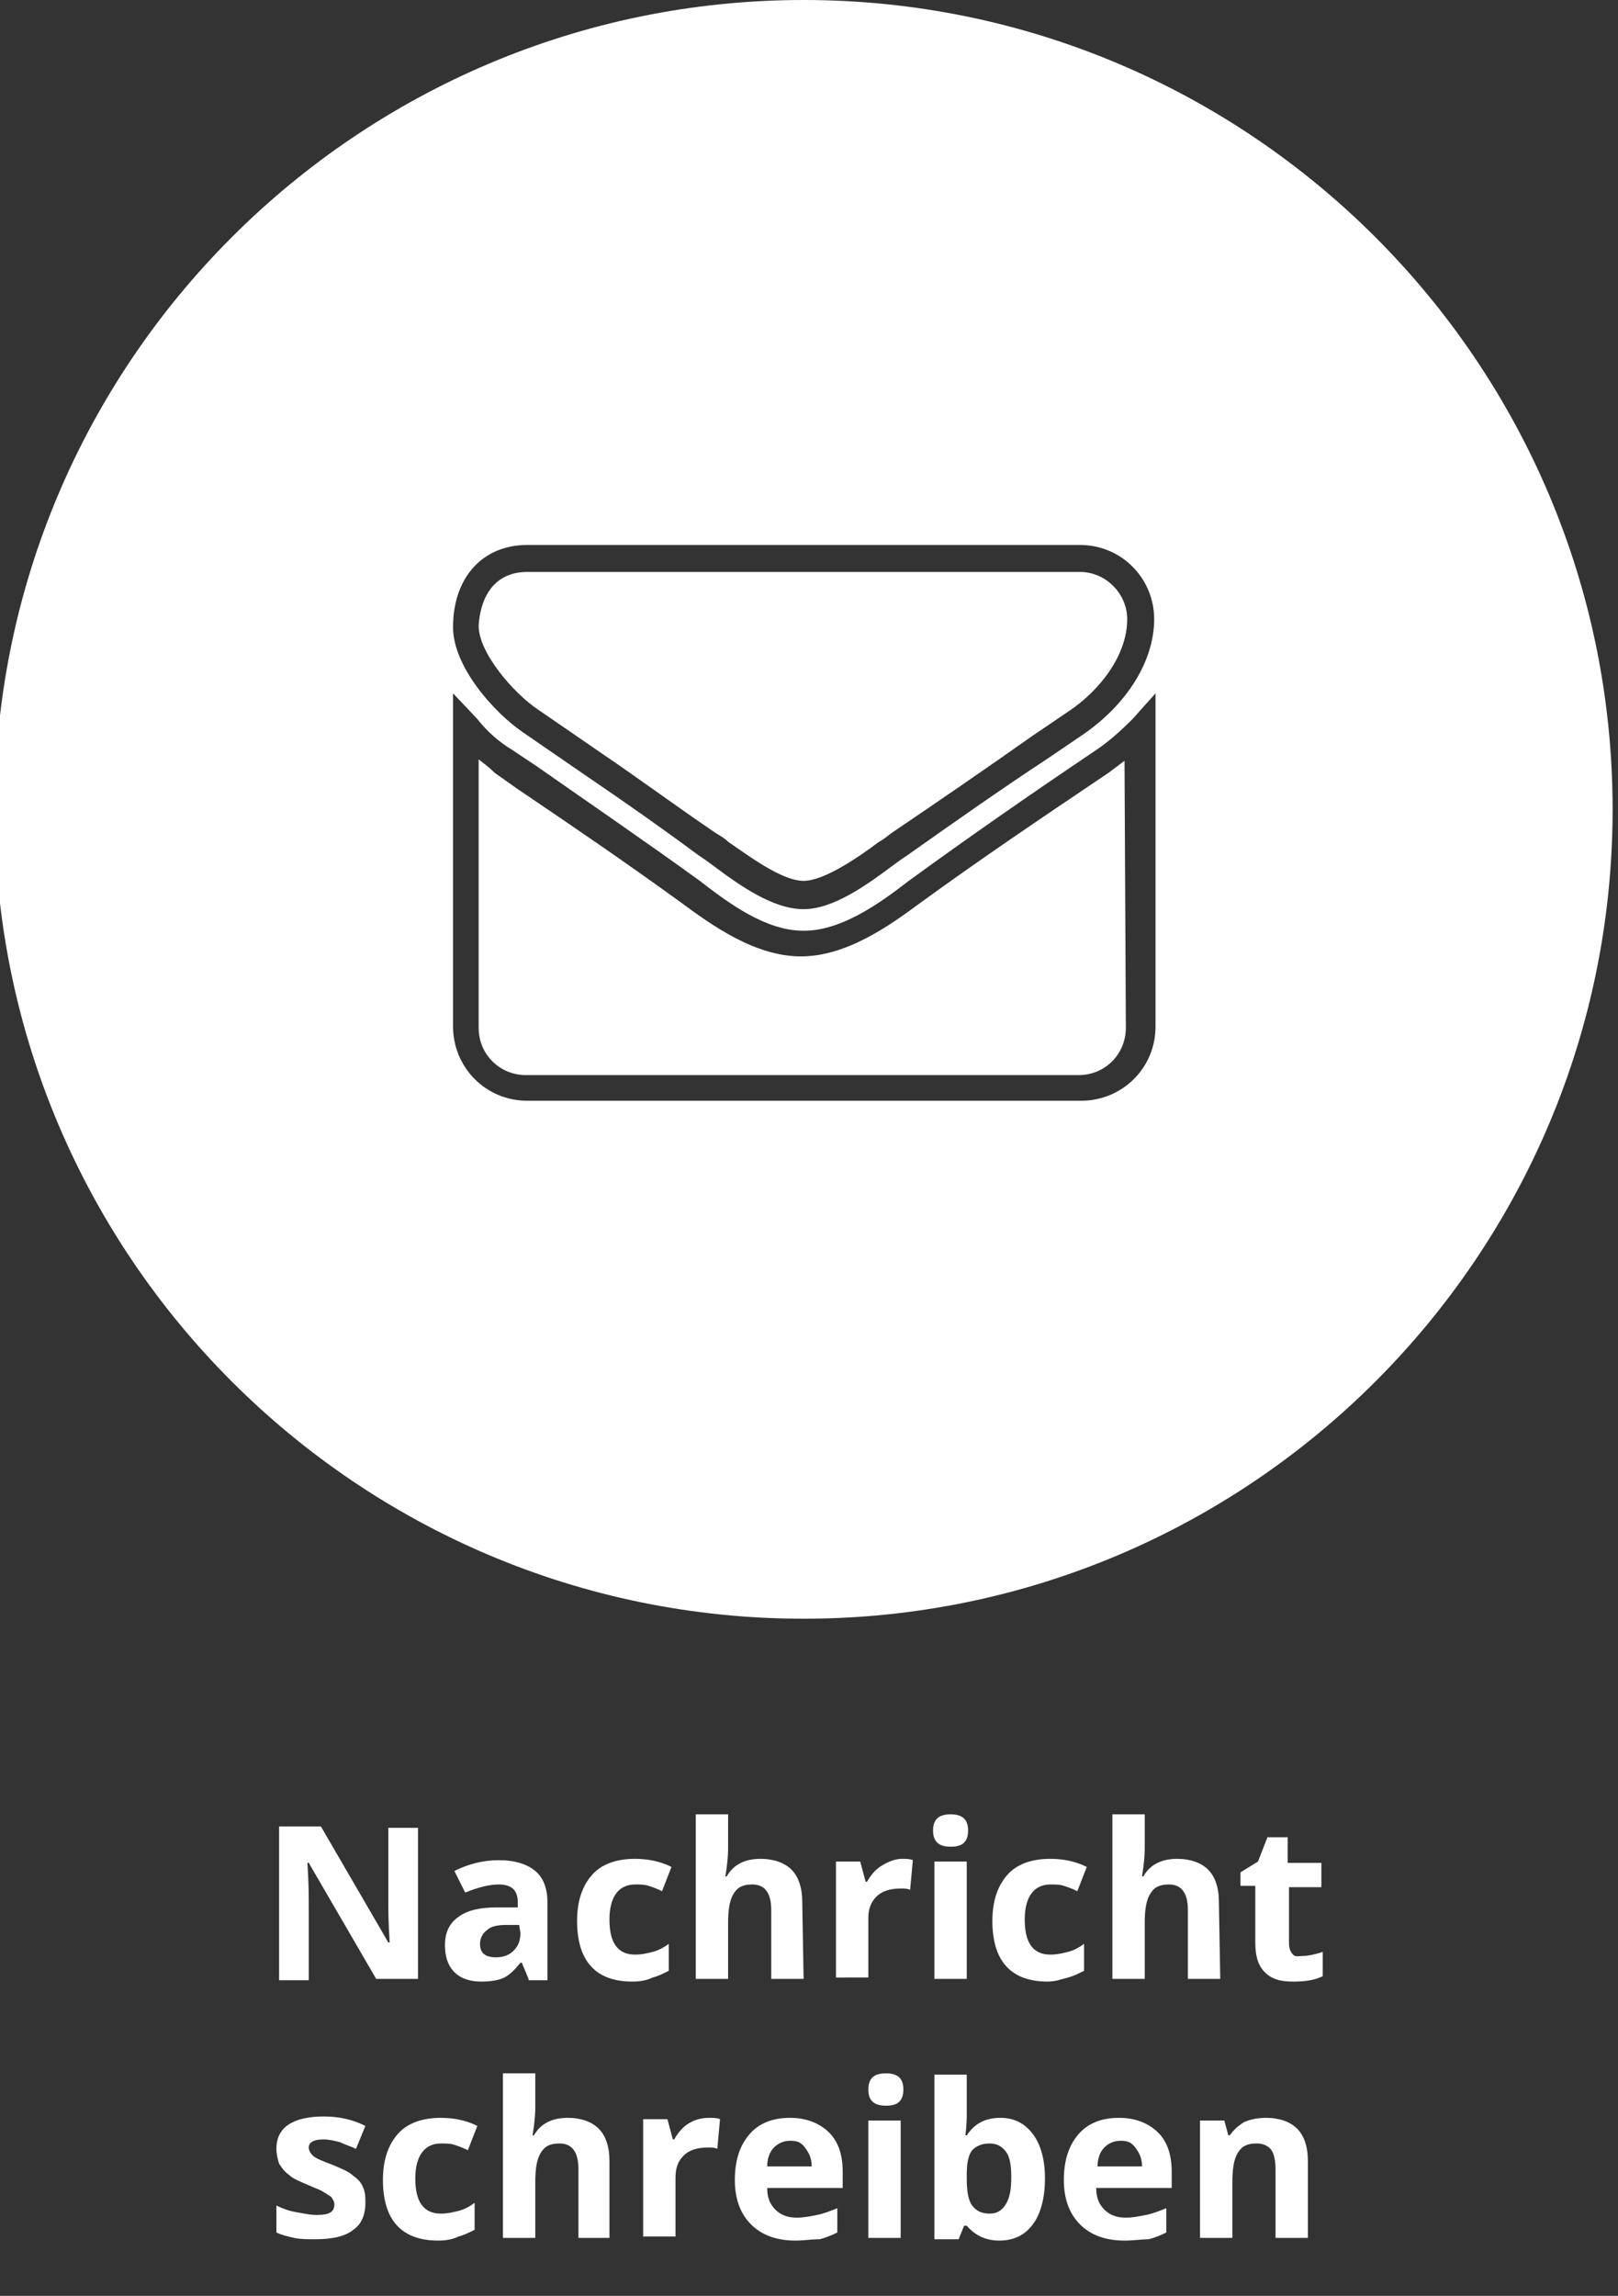 <?xml version="1.0" encoding="utf-8"?>
<!-- Generator: Adobe Illustrator 22.0.1, SVG Export Plug-In . SVG Version: 6.00 Build 0)  -->
<svg version="1.1" id="Ebene_1" xmlns="http://www.w3.org/2000/svg" xmlns:xlink="http://www.w3.org/1999/xlink" x="0px" y="0px"
	 viewBox="0 0 120 170.2" style="enable-background:new 0 0 120 170.2;" xml:space="preserve">
<rect x="0" y="0" width="120" height="170.2" fill="#333333" stroke="none"/>
<style type="text/css">
	.st0{enable-background:new    ;}
	.st1{fill:#FFFFFF;}
</style>
<g class="st0">
	<path class="st1" d="M31,146.7h-3.1l-5-8.6h-0.1c0.1,1.5,0.1,2.6,0.1,3.3v5.4h-2.2v-11.4h3.1l5,8.6h0.1c-0.1-1.5-0.1-2.5-0.1-3.1
		v-5.4H31V146.7z"/>
	<path class="st1" d="M39.2,146.7l-0.5-1.2h-0.1c-0.4,0.5-0.8,0.9-1.2,1.1c-0.4,0.2-1,0.3-1.7,0.3c-0.8,0-1.5-0.2-2-0.7
		s-0.7-1.2-0.7-2c0-0.9,0.3-1.6,1-2.1s1.6-0.7,2.9-0.7h1.5V141c0-0.9-0.5-1.3-1.4-1.3c-0.7,0-1.5,0.2-2.5,0.6l-0.8-1.6
		c1-0.5,2.1-0.8,3.3-0.8s2.1,0.3,2.7,0.8s0.9,1.3,0.9,2.3v5.8h-1.4V146.7z M38.5,142.7h-0.9c-0.7,0-1.2,0.1-1.5,0.4
		c-0.3,0.2-0.5,0.6-0.5,1c0,0.7,0.4,1,1.2,1c0.6,0,1-0.2,1.3-0.5s0.5-0.7,0.5-1.3L38.5,142.7L38.5,142.7z"/>
	<path class="st1" d="M46.9,146.9c-2.7,0-4.1-1.5-4.1-4.5c0-1.5,0.4-2.6,1.1-3.4c0.7-0.8,1.8-1.2,3.2-1.2c1,0,1.9,0.2,2.7,0.6
		l-0.7,1.8c-0.4-0.2-0.7-0.3-1-0.4c-0.3-0.1-0.6-0.1-1-0.1c-1.2,0-1.9,0.9-1.9,2.6c0,1.7,0.6,2.6,1.9,2.6c0.5,0,0.9-0.1,1.3-0.2
		s0.8-0.3,1.2-0.6v2c-0.4,0.2-0.8,0.4-1.2,0.5C48,146.8,47.5,146.9,46.9,146.9z"/>
	<path class="st1" d="M59.6,146.7h-2.4v-5.1c0-1.3-0.5-1.9-1.4-1.9c-0.7,0-1.1,0.2-1.4,0.7s-0.4,1.2-0.4,2.2v4.1h-2.4v-12.2H54v2.5
		c0,0.2,0,0.6-0.1,1.4l-0.1,0.7h0.1c0.5-0.9,1.4-1.3,2.5-1.3c1,0,1.8,0.3,2.3,0.8s0.8,1.3,0.8,2.4L59.6,146.7L59.6,146.7L59.6,146.7
		z"/>
	<path class="st1" d="M66.9,137.8c0.3,0,0.6,0,0.8,0.1l-0.2,2.2c-0.2-0.1-0.4-0.1-0.7-0.1c-0.8,0-1.4,0.2-1.8,0.6s-0.6,0.9-0.6,1.6
		v4.4H62V138h1.8l0.4,1.5h0.1c0.3-0.5,0.6-0.9,1.1-1.2S66.4,137.8,66.9,137.8z"/>
	<path class="st1" d="M69.2,135.7c0-0.8,0.4-1.2,1.3-1.2s1.3,0.4,1.3,1.2c0,0.4-0.1,0.7-0.3,0.9s-0.5,0.3-1,0.3
		C69.6,136.9,69.2,136.5,69.2,135.7z M71.7,146.7h-2.4V138h2.4V146.7z"/>
	<path class="st1" d="M77.7,146.9c-2.7,0-4.1-1.5-4.1-4.5c0-1.5,0.4-2.6,1.1-3.4s1.8-1.2,3.2-1.2c1,0,1.9,0.2,2.7,0.6l-0.7,1.8
		c-0.4-0.2-0.7-0.3-1-0.4s-0.6-0.1-1-0.1c-1.2,0-1.9,0.9-1.9,2.6c0,1.7,0.6,2.6,1.9,2.6c0.5,0,0.9-0.1,1.3-0.2s0.8-0.3,1.2-0.6v2
		c-0.4,0.2-0.8,0.4-1.2,0.5S78.3,146.9,77.7,146.9z"/>
	<path class="st1" d="M90.5,146.7h-2.4v-5.1c0-1.3-0.5-1.9-1.4-1.9c-0.7,0-1.1,0.2-1.4,0.7s-0.4,1.2-0.4,2.2v4.1h-2.4v-12.2h2.4v2.5
		c0,0.2,0,0.6-0.1,1.4l-0.1,0.7h0.1c0.5-0.9,1.4-1.3,2.5-1.3c1,0,1.8,0.3,2.3,0.8s0.8,1.3,0.8,2.4L90.5,146.7L90.5,146.7z"/>
	<path class="st1" d="M96.6,145c0.4,0,0.9-0.1,1.5-0.3v1.8c-0.6,0.3-1.3,0.4-2.2,0.4c-1,0-1.6-0.2-2.1-0.7s-0.7-1.2-0.7-2.2v-4.2H92
		v-1l1.3-0.8l0.7-1.8h1.5v1.9H98v1.8h-2.4v4.2c0,0.3,0.1,0.6,0.3,0.8S96.3,145,96.6,145z"/>
</g>
<g class="st0">
	<path class="st1" d="M27.1,163.3c0,0.9-0.3,1.6-0.9,2c-0.6,0.5-1.6,0.7-2.8,0.7c-0.6,0-1.2,0-1.6-0.1s-0.9-0.2-1.3-0.4v-2
		c0.4,0.2,0.9,0.4,1.5,0.5s1,0.2,1.5,0.2c0.9,0,1.3-0.2,1.3-0.8c0-0.2-0.1-0.3-0.2-0.5c-0.1-0.1-0.3-0.2-0.6-0.4s-0.7-0.3-1.1-0.5
		c-0.7-0.3-1.2-0.5-1.5-0.8c-0.3-0.2-0.5-0.5-0.7-0.8c-0.1-0.3-0.2-0.7-0.2-1.1c0-0.8,0.3-1.4,0.9-1.8s1.5-0.6,2.6-0.6
		s2.1,0.2,3.1,0.7l-0.7,1.7c-0.4-0.2-0.8-0.3-1.2-0.5c-0.4-0.1-0.8-0.2-1.2-0.2c-0.7,0-1.1,0.2-1.1,0.6c0,0.2,0.1,0.4,0.3,0.6
		s0.7,0.4,1.5,0.7c0.7,0.3,1.2,0.5,1.5,0.8c0.3,0.2,0.6,0.5,0.7,0.8C27.1,162.5,27.1,162.9,27.1,163.3z"/>
	<path class="st1" d="M32.5,166.1c-2.7,0-4.1-1.5-4.1-4.5c0-1.5,0.4-2.6,1.1-3.4c0.7-0.8,1.8-1.2,3.2-1.2c1,0,1.9,0.2,2.7,0.6
		l-0.7,1.8c-0.4-0.2-0.7-0.3-1-0.4c-0.3-0.1-0.6-0.1-1-0.1c-1.2,0-1.9,0.9-1.9,2.6c0,1.7,0.6,2.6,1.9,2.6c0.5,0,0.9-0.1,1.3-0.2
		s0.8-0.3,1.2-0.6v2c-0.4,0.2-0.8,0.4-1.2,0.5C33.6,166,33.1,166.1,32.5,166.1z"/>
	<path class="st1" d="M45.3,165.9h-2.4v-5.1c0-1.3-0.5-1.9-1.4-1.9c-0.7,0-1.1,0.2-1.4,0.7s-0.4,1.2-0.4,2.2v4.1h-2.4v-12.2h2.4v2.5
		c0,0.2,0,0.6-0.1,1.4l-0.1,0.7h0.1c0.5-0.9,1.4-1.3,2.5-1.3c1,0,1.8,0.3,2.3,0.8s0.8,1.3,0.8,2.4v5.7L45.3,165.9L45.3,165.9z"/>
	<path class="st1" d="M52.6,157c0.3,0,0.6,0,0.8,0.1l-0.2,2.2c-0.2-0.1-0.4-0.1-0.7-0.1c-0.8,0-1.4,0.2-1.8,0.6
		c-0.4,0.4-0.6,0.9-0.6,1.6v4.4h-2.4v-8.7h1.8l0.4,1.5H50c0.3-0.5,0.6-0.9,1.1-1.2S52.1,157,52.6,157z"/>
	<path class="st1" d="M59,166.1c-1.4,0-2.5-0.4-3.3-1.2s-1.2-1.9-1.2-3.3c0-1.5,0.4-2.6,1.1-3.4c0.7-0.8,1.7-1.2,3-1.2
		c1.2,0,2.2,0.4,2.9,1.1s1,1.7,1,2.9v1.2h-5.6c0,0.7,0.2,1.2,0.6,1.6s0.9,0.6,1.6,0.6c0.5,0,1-0.1,1.5-0.2s1-0.3,1.5-0.5v1.8
		c-0.4,0.2-0.9,0.4-1.3,0.5C60.2,166,59.6,166.1,59,166.1z M58.6,158.7c-0.5,0-0.9,0.2-1.2,0.5s-0.5,0.8-0.5,1.4h3.3
		c0-0.6-0.2-1-0.5-1.4S59.1,158.7,58.6,158.7z"/>
	<path class="st1" d="M64.4,154.9c0-0.8,0.4-1.2,1.3-1.2s1.3,0.4,1.3,1.2c0,0.4-0.1,0.7-0.3,0.9c-0.2,0.2-0.5,0.3-1,0.3
		C64.8,156.1,64.4,155.7,64.4,154.9z M66.8,165.9h-2.4v-8.7h2.4V165.9z"/>
	<path class="st1" d="M74.2,157c1,0,1.8,0.4,2.4,1.2s0.9,1.9,0.9,3.3c0,1.4-0.3,2.6-0.9,3.4s-1.4,1.2-2.5,1.2c-1,0-1.8-0.4-2.4-1.1
		h-0.2l-0.4,1h-1.8v-12.2h2.4v2.8c0,0.4,0,0.9-0.1,1.7h0.1C72.3,157.4,73.1,157,74.2,157z M73.4,158.9c-0.6,0-1,0.2-1.3,0.5
		c-0.3,0.4-0.4,1-0.4,1.8v0.3c0,0.9,0.1,1.6,0.4,2s0.7,0.6,1.3,0.6c0.5,0,0.9-0.2,1.2-0.7s0.4-1.1,0.4-2s-0.1-1.5-0.4-1.9
		C74.3,159.1,73.9,158.9,73.4,158.9z"/>
	<path class="st1" d="M83.4,166.1c-1.4,0-2.5-0.4-3.3-1.2s-1.2-1.9-1.2-3.3c0-1.5,0.4-2.6,1.1-3.4c0.7-0.8,1.7-1.2,3-1.2
		c1.2,0,2.2,0.4,2.9,1.1s1,1.7,1,2.9v1.2h-5.6c0,0.7,0.2,1.2,0.6,1.6s0.9,0.6,1.6,0.6c0.5,0,1-0.1,1.5-0.2s1-0.3,1.5-0.5v1.8
		c-0.4,0.2-0.9,0.4-1.3,0.5C84.7,166,84.1,166.1,83.4,166.1z M83.1,158.7c-0.5,0-0.9,0.2-1.2,0.5c-0.3,0.3-0.5,0.8-0.5,1.4h3.3
		c0-0.6-0.2-1-0.5-1.4S83.6,158.7,83.1,158.7z"/>
	<path class="st1" d="M97,165.9h-2.4v-5.1c0-0.6-0.1-1.1-0.3-1.4c-0.2-0.3-0.6-0.5-1.1-0.5c-0.7,0-1.1,0.2-1.4,0.7s-0.4,1.2-0.4,2.2
		v4.1H89v-8.7h1.8l0.3,1.1h0.1c0.3-0.4,0.6-0.7,1.1-1c0.5-0.2,1-0.3,1.6-0.3c1,0,1.8,0.3,2.3,0.8s0.8,1.3,0.8,2.4
		C97,160.2,97,165.9,97,165.9z"/>
</g>
<g>
	<path class="st1" d="M39.9,52.6l4.8,3.3c2.8,1.9,5.5,3.9,8.3,5.8c0.3,0.2,0.7,0.4,1,0.7c1.6,1.1,4,2.9,5.6,2.9c1.5,0,4-1.7,5.6-2.9
		c0.4-0.2,0.7-0.5,1-0.7c3.4-2.3,6.9-4.7,10.3-7.1l2.8-1.9c2.1-1.4,4.3-4,4.3-6.8c0-1.9-1.6-3.5-3.5-3.5h-41c-2.6,0-3.5,2.1-3.6,4
		C35.5,48.4,38.1,51.4,39.9,52.6z"/>
	<path class="st1" d="M82.2,57.3c-5.2,3.5-9.5,6.4-13.9,9.6c-2.3,1.7-5.5,4-8.9,4c-3.4,0-6.6-2.3-8.9-4c-4-2.9-8.1-5.7-12.1-8.4
		l-1.7-1.2c-0.4-0.4-0.8-0.7-1.2-1v19.9c0,2,1.6,3.5,3.5,3.5h41c2,0,3.5-1.6,3.5-3.5l-0.1-19.8C83,56.7,82.6,57,82.2,57.3z"/>
	<path class="st1" d="M59.6,0c-33.1,0-60,26.9-60,60c0,33.1,26.9,60,60,60c33.1,0,60-26.9,60-60C119.6,26.9,92.7,0,59.6,0z
		 M39.1,40.4h41c3.1,0,5.5,2.5,5.5,5.5s-1.9,6.2-5.2,8.5l-2.8,1.9c-3.5,2.3-6.9,4.7-10.3,7.1c-0.3,0.2-0.6,0.4-1,0.7
		c-2,1.5-4.5,3.3-6.7,3.3c-2.3,0-4.8-1.8-6.8-3.3c-0.4-0.3-0.7-0.5-1-0.7c-2.7-2-5.4-3.9-8.2-5.8l-4.8-3.3c-2.2-1.5-5.2-4.9-5.2-7.8
		C33.6,42.8,35.8,40.4,39.1,40.4z M85.7,76.1c0,3.1-2.5,5.5-5.5,5.5c-0.1,0-0.1,0-0.1,0h-41c-3.1,0-5.5-2.5-5.5-5.5V51.4l1.8,1.9
		c0.7,0.9,1.6,1.7,2.6,2.3l1.8,1.2c4,2.8,8.1,5.6,12.1,8.5c2.2,1.7,4.9,3.7,7.7,3.7c2.8,0,5.6-2,7.8-3.7c4.4-3.2,8.7-6.2,13.9-9.7
		c0.9-0.6,1.8-1.4,2.7-2.3l1.7-1.9V76.1z"/>
</g>
</svg>
